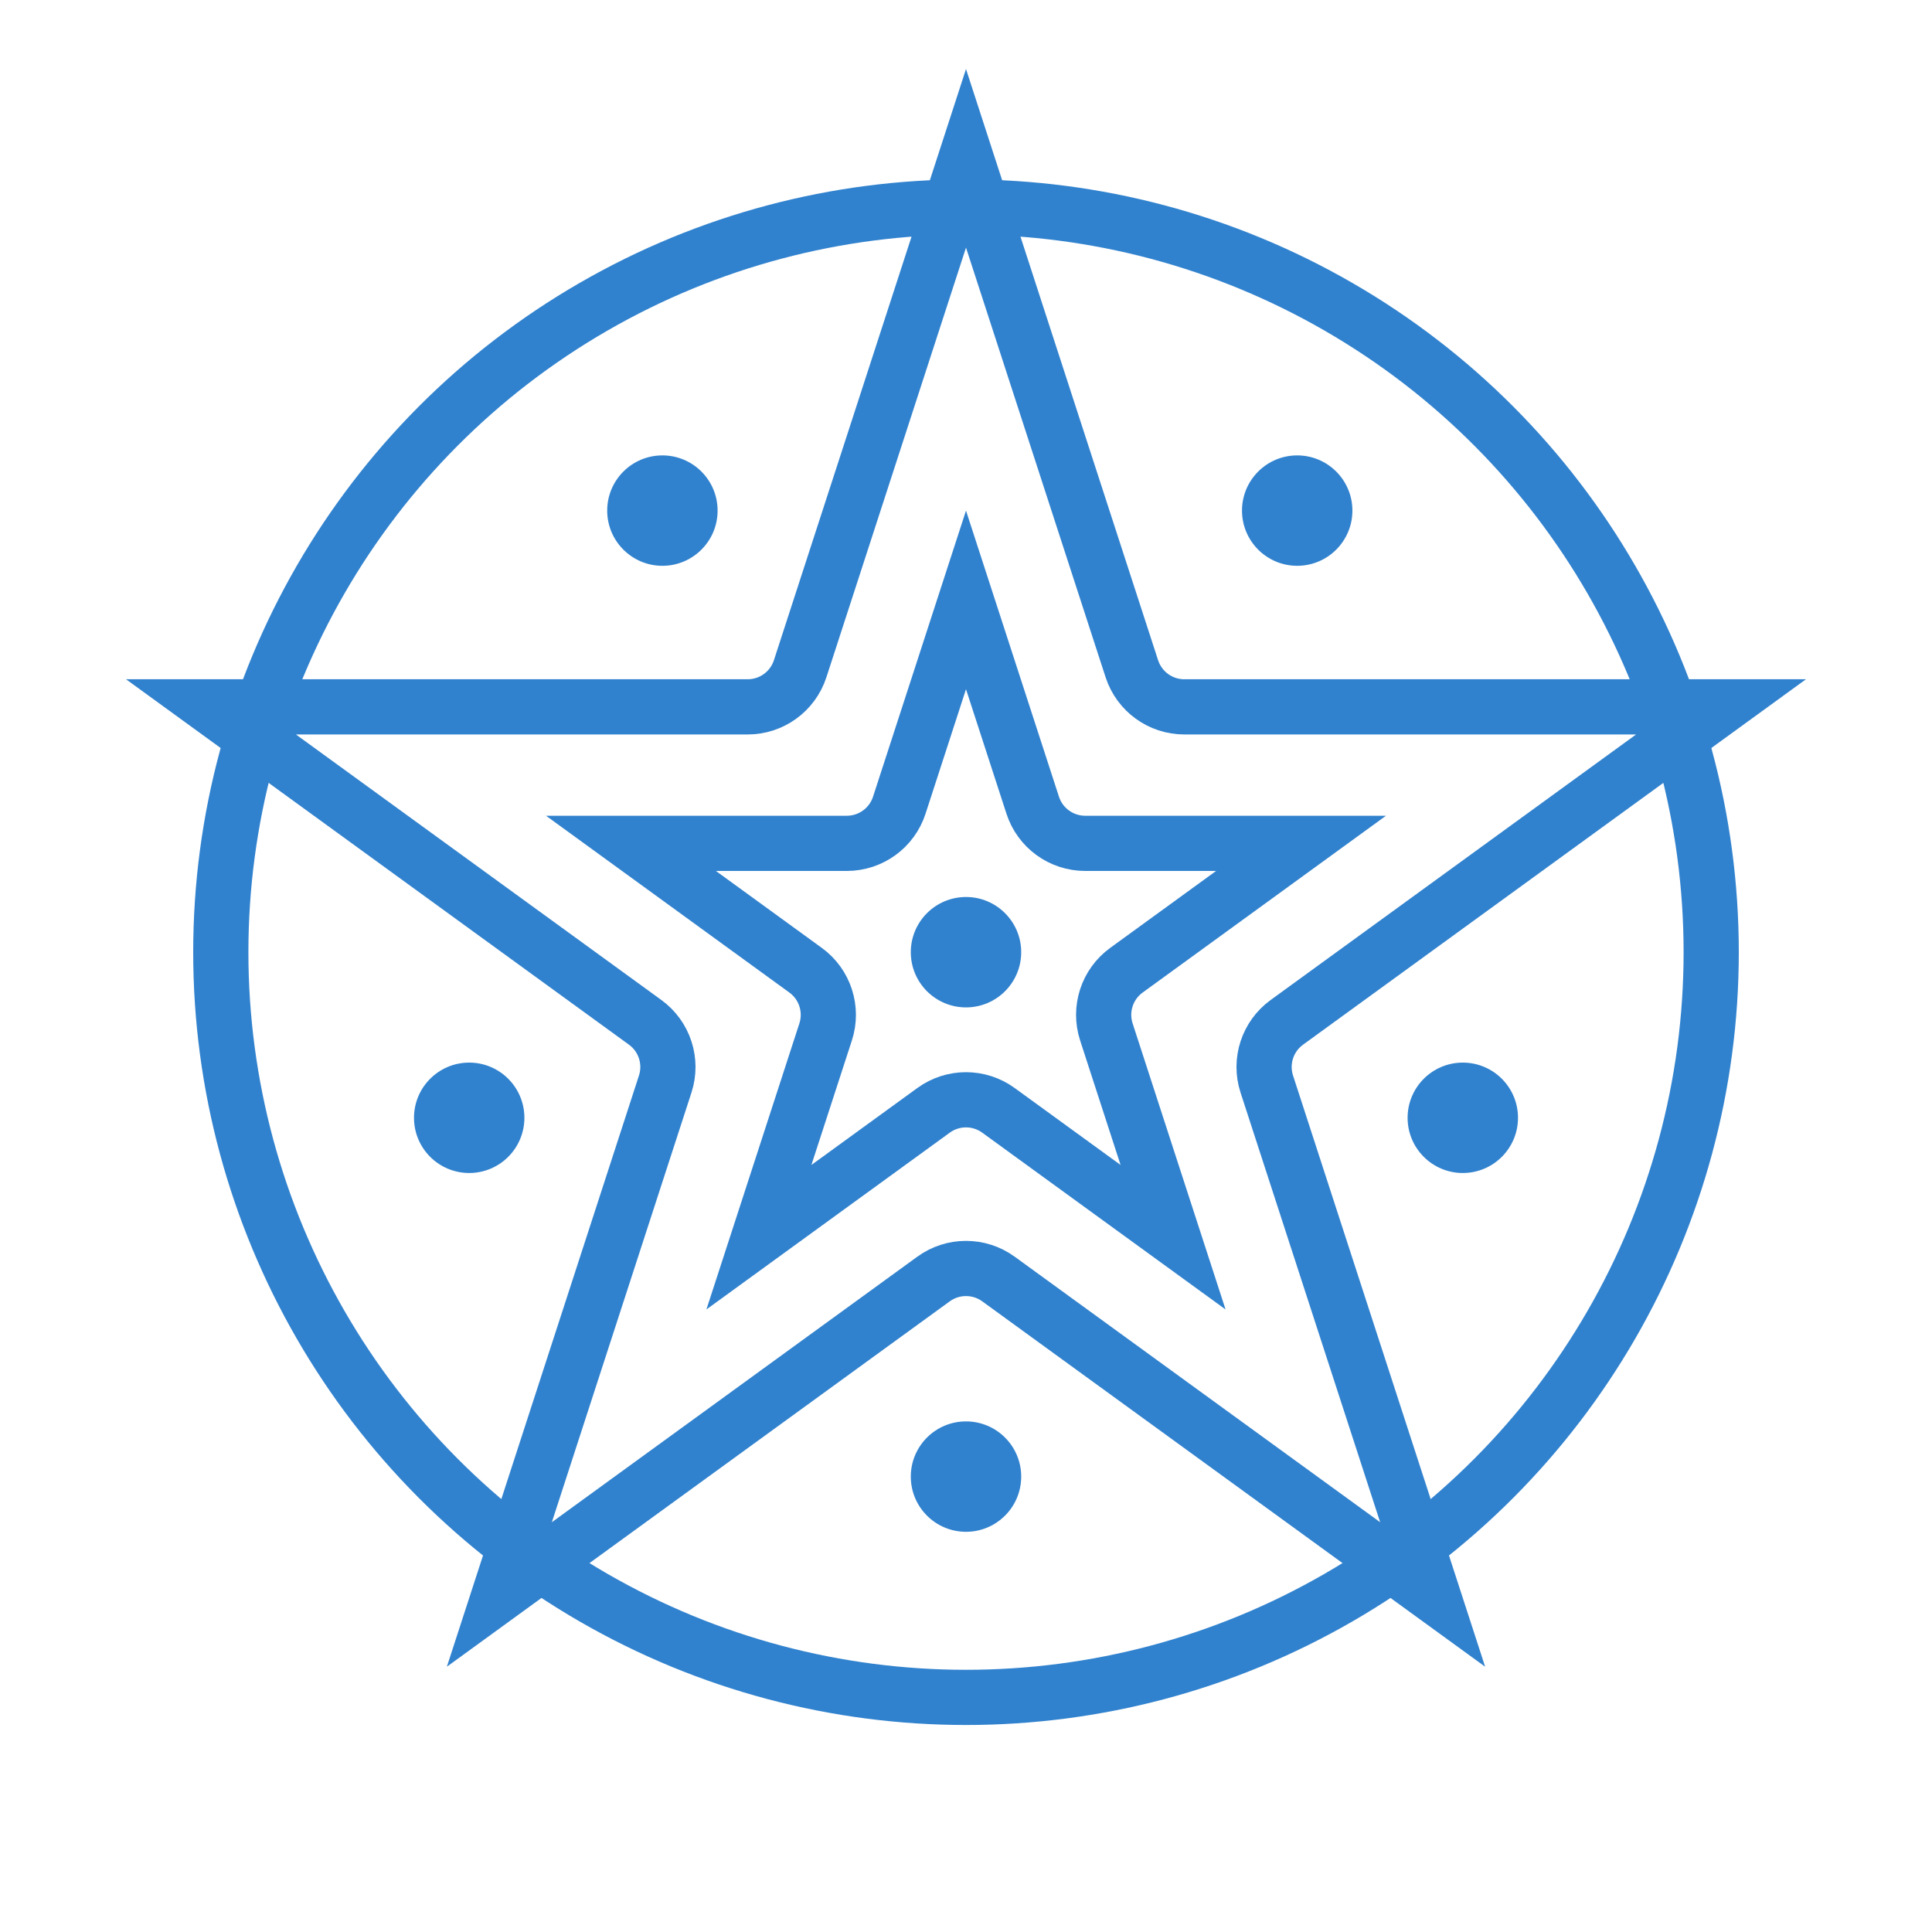 <svg width="70" height="70" viewBox="0 0 70 70" fill="none" xmlns="http://www.w3.org/2000/svg">
<circle cx="35" cy="34.5" r="27" stroke="#3182CE" stroke-width="2"/>
<path d="M35 5.736L41.009 24.23C41.277 25.053 42.044 25.611 42.911 25.611H62.356L46.625 37.041C45.924 37.55 45.63 38.453 45.898 39.277L51.907 57.77L36.176 46.341C35.475 45.832 34.525 45.832 33.824 46.341L18.093 57.77L24.102 39.277C24.37 38.453 24.076 37.55 23.375 37.041L7.644 25.611L27.089 25.611C27.956 25.611 28.723 25.053 28.991 24.23L35 5.736Z" stroke="#3182CE" stroke-width="2"/>
<path d="M27.497 44.826L29.914 37.389C30.182 36.565 29.889 35.662 29.188 35.153L22.861 30.556L30.681 30.556C31.548 30.556 32.316 29.998 32.583 29.174L35 21.736L37.417 29.174C37.684 29.998 38.452 30.556 39.319 30.556H47.139L40.812 35.153C40.111 35.662 39.818 36.565 40.086 37.389L42.502 44.826L36.176 40.23C35.475 39.72 34.525 39.72 33.824 40.23L27.497 44.826ZM27.497 44.826L26.547 44.517L27.497 44.826L28.085 45.635L27.497 44.826Z" stroke="#3182CE" stroke-width="2"/>
<circle cx="47" cy="18.5" r="2" fill="#3182CE"/>
<circle cx="24" cy="18.5" r="2" fill="#3182CE"/>
<circle cx="17" cy="40.5" r="2" fill="#3182CE"/>
<circle cx="35" cy="53.5" r="2" fill="#3182CE"/>
<circle cx="53" cy="40.5" r="2" fill="#3182CE"/>
<circle cx="35" cy="34.5" r="2" fill="#3182CE"/>
</svg>
